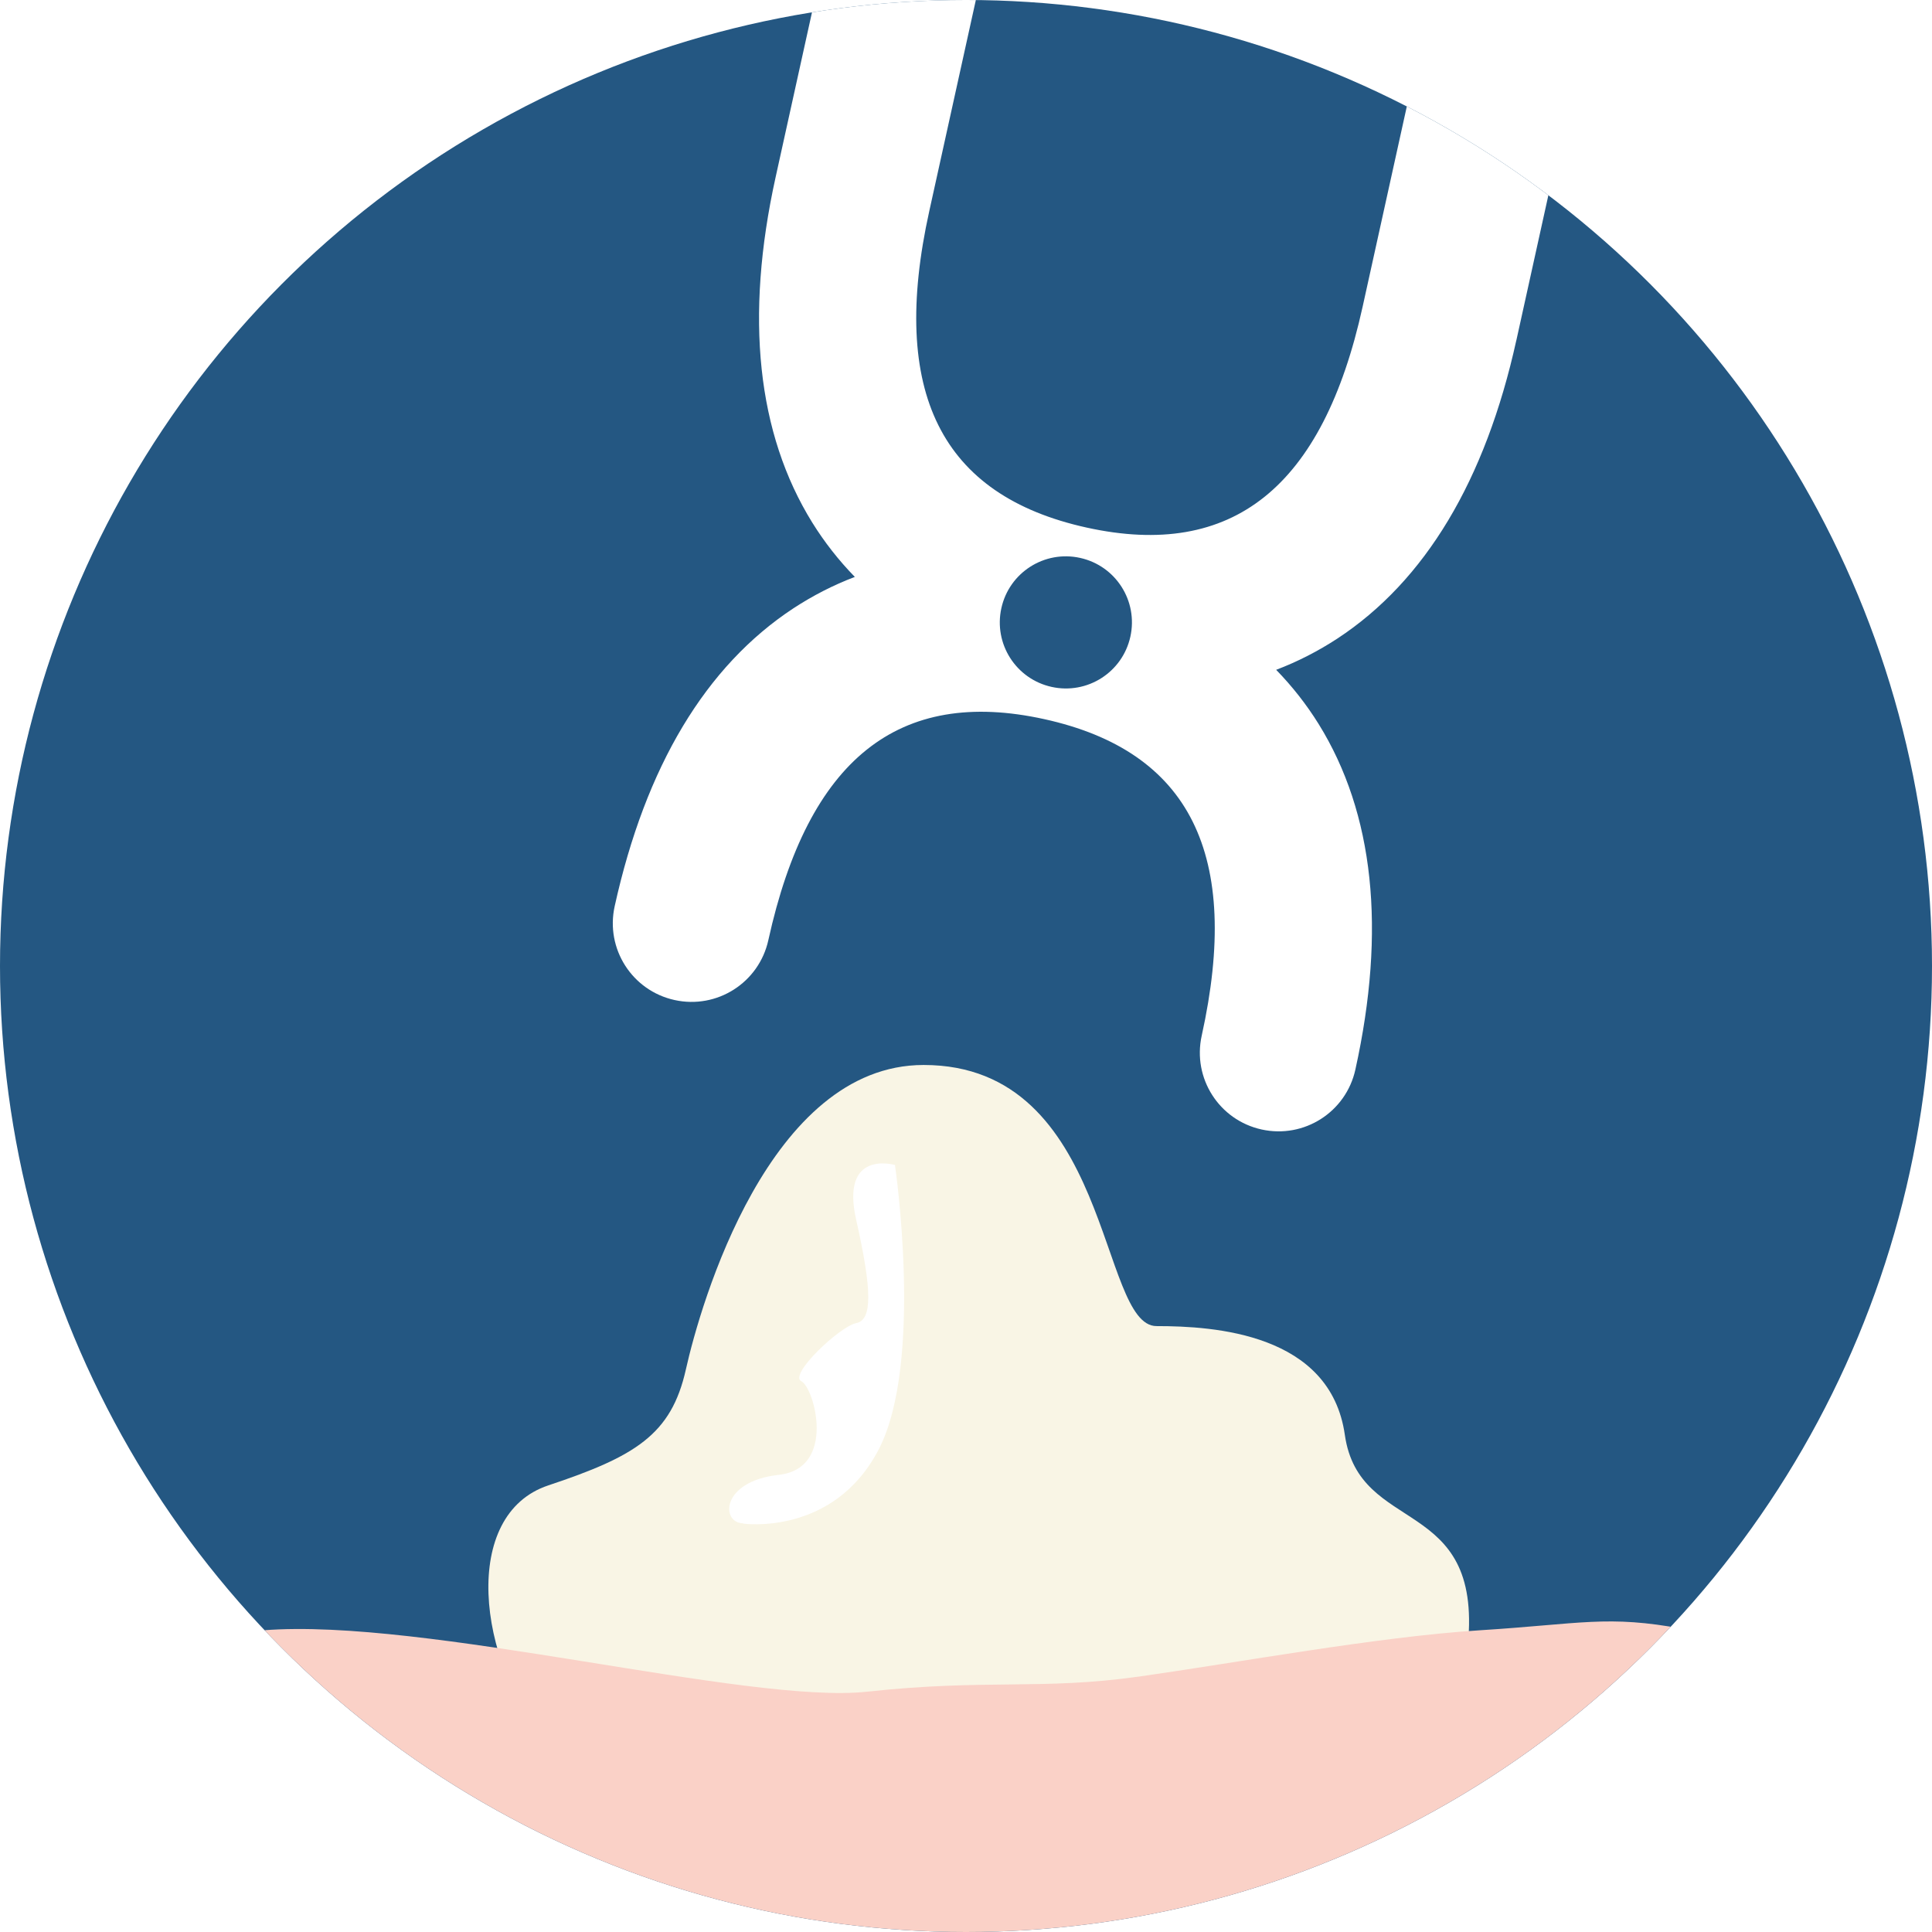 <?xml version="1.0" encoding="UTF-8"?><svg id="a" xmlns="http://www.w3.org/2000/svg" xmlns:xlink="http://www.w3.org/1999/xlink" viewBox="0 0 130 130"><defs><style>.c{fill:#245782;}.d{fill:#fff;}.e{fill:#fad1c7;}.f{fill:none;}.g{clip-path:url(#b);}.h{fill:#f9f5e5;}</style><clipPath id="b"><circle class="f" cx="65" cy="65" r="65"/></clipPath></defs><g class="g"><rect class="c" x="-5.14" y="-29.5" width="142.14" height="204.84"/><path class="h" d="M98.77,110.67s-.97,10.72-12.67,9.26c-11.69-1.46-16.57-5.71-23.39-4.56-6.82,1.15-20.95,7.97-25.82,2.12s-5.85-15.59,0-17.54,8.28-3.41,9.26-7.8,5.6-20.49,16-20.49c12.64,0,11.78,17.57,15.67,17.57s11.69.49,12.67,7.31c.97,6.82,9.26,4.03,8.28,14.13Z"/><path class="e" d="M-1.74,116s8.58-5.43,19.46-6.3c10.87-.87,32.62,5,40.63,4.13s11.73-.09,18.31-1.02c6.58-.93,16-2.67,22.88-3.11,6.88-.43,8.59-1.05,13.74-.09,5.15.96,17.74,3.62,20.31,2.94s7.67,14.32,7.67,14.32l-20.55,35.21-70.39,8.04L-1.74,159.03v-43.03"/><path class="d" d="M50,102.52s6.09.87,9.13-5c3.04-5.87,1.09-19.13,1.09-19.13,0,0-3.69-1.09-2.61,3.69s1.09,6.74,0,6.95-4.56,3.48-3.69,3.91,2.39,5.87-1.52,6.3-3.91,3.24-2.39,3.26Z"/><path class="d" d="M102.03,22.91l13.64-61.82-10.34-2.28-13.64,61.82c-2.68,12.17-8.76,17.03-18.57,14.87-9.81-2.16-13.28-9.13-10.59-21.3l13.64-61.82-10.34-2.28-13.64,61.82c-2.08,9.42-1.25,17.25,2.47,23.25.82,1.32,1.78,2.54,2.86,3.65-1.45.55-2.83,1.26-4.13,2.11-5.9,3.88-9.95,10.63-12.03,20.05-.63,2.86,1.17,5.68,4.03,6.31s5.68-1.17,6.31-4.03c2.68-12.17,8.76-17.03,18.57-14.87,9.81,2.16,13.28,9.13,10.59,21.3-.63,2.86,1.17,5.68,4.03,6.31s5.68-1.17,6.31-4.03c2.08-9.42,1.25-17.25-2.47-23.25-.82-1.32-1.78-2.54-2.86-3.65,1.45-.55,2.83-1.26,4.13-2.11,5.9-3.88,9.95-10.63,12.03-20.06ZM70.76,46.22c-2.4-.53-3.91-2.9-3.38-5.3s2.9-3.91,5.3-3.38,3.91,2.9,3.38,5.3-2.9,3.91-5.3,3.38Z"/></g></svg>